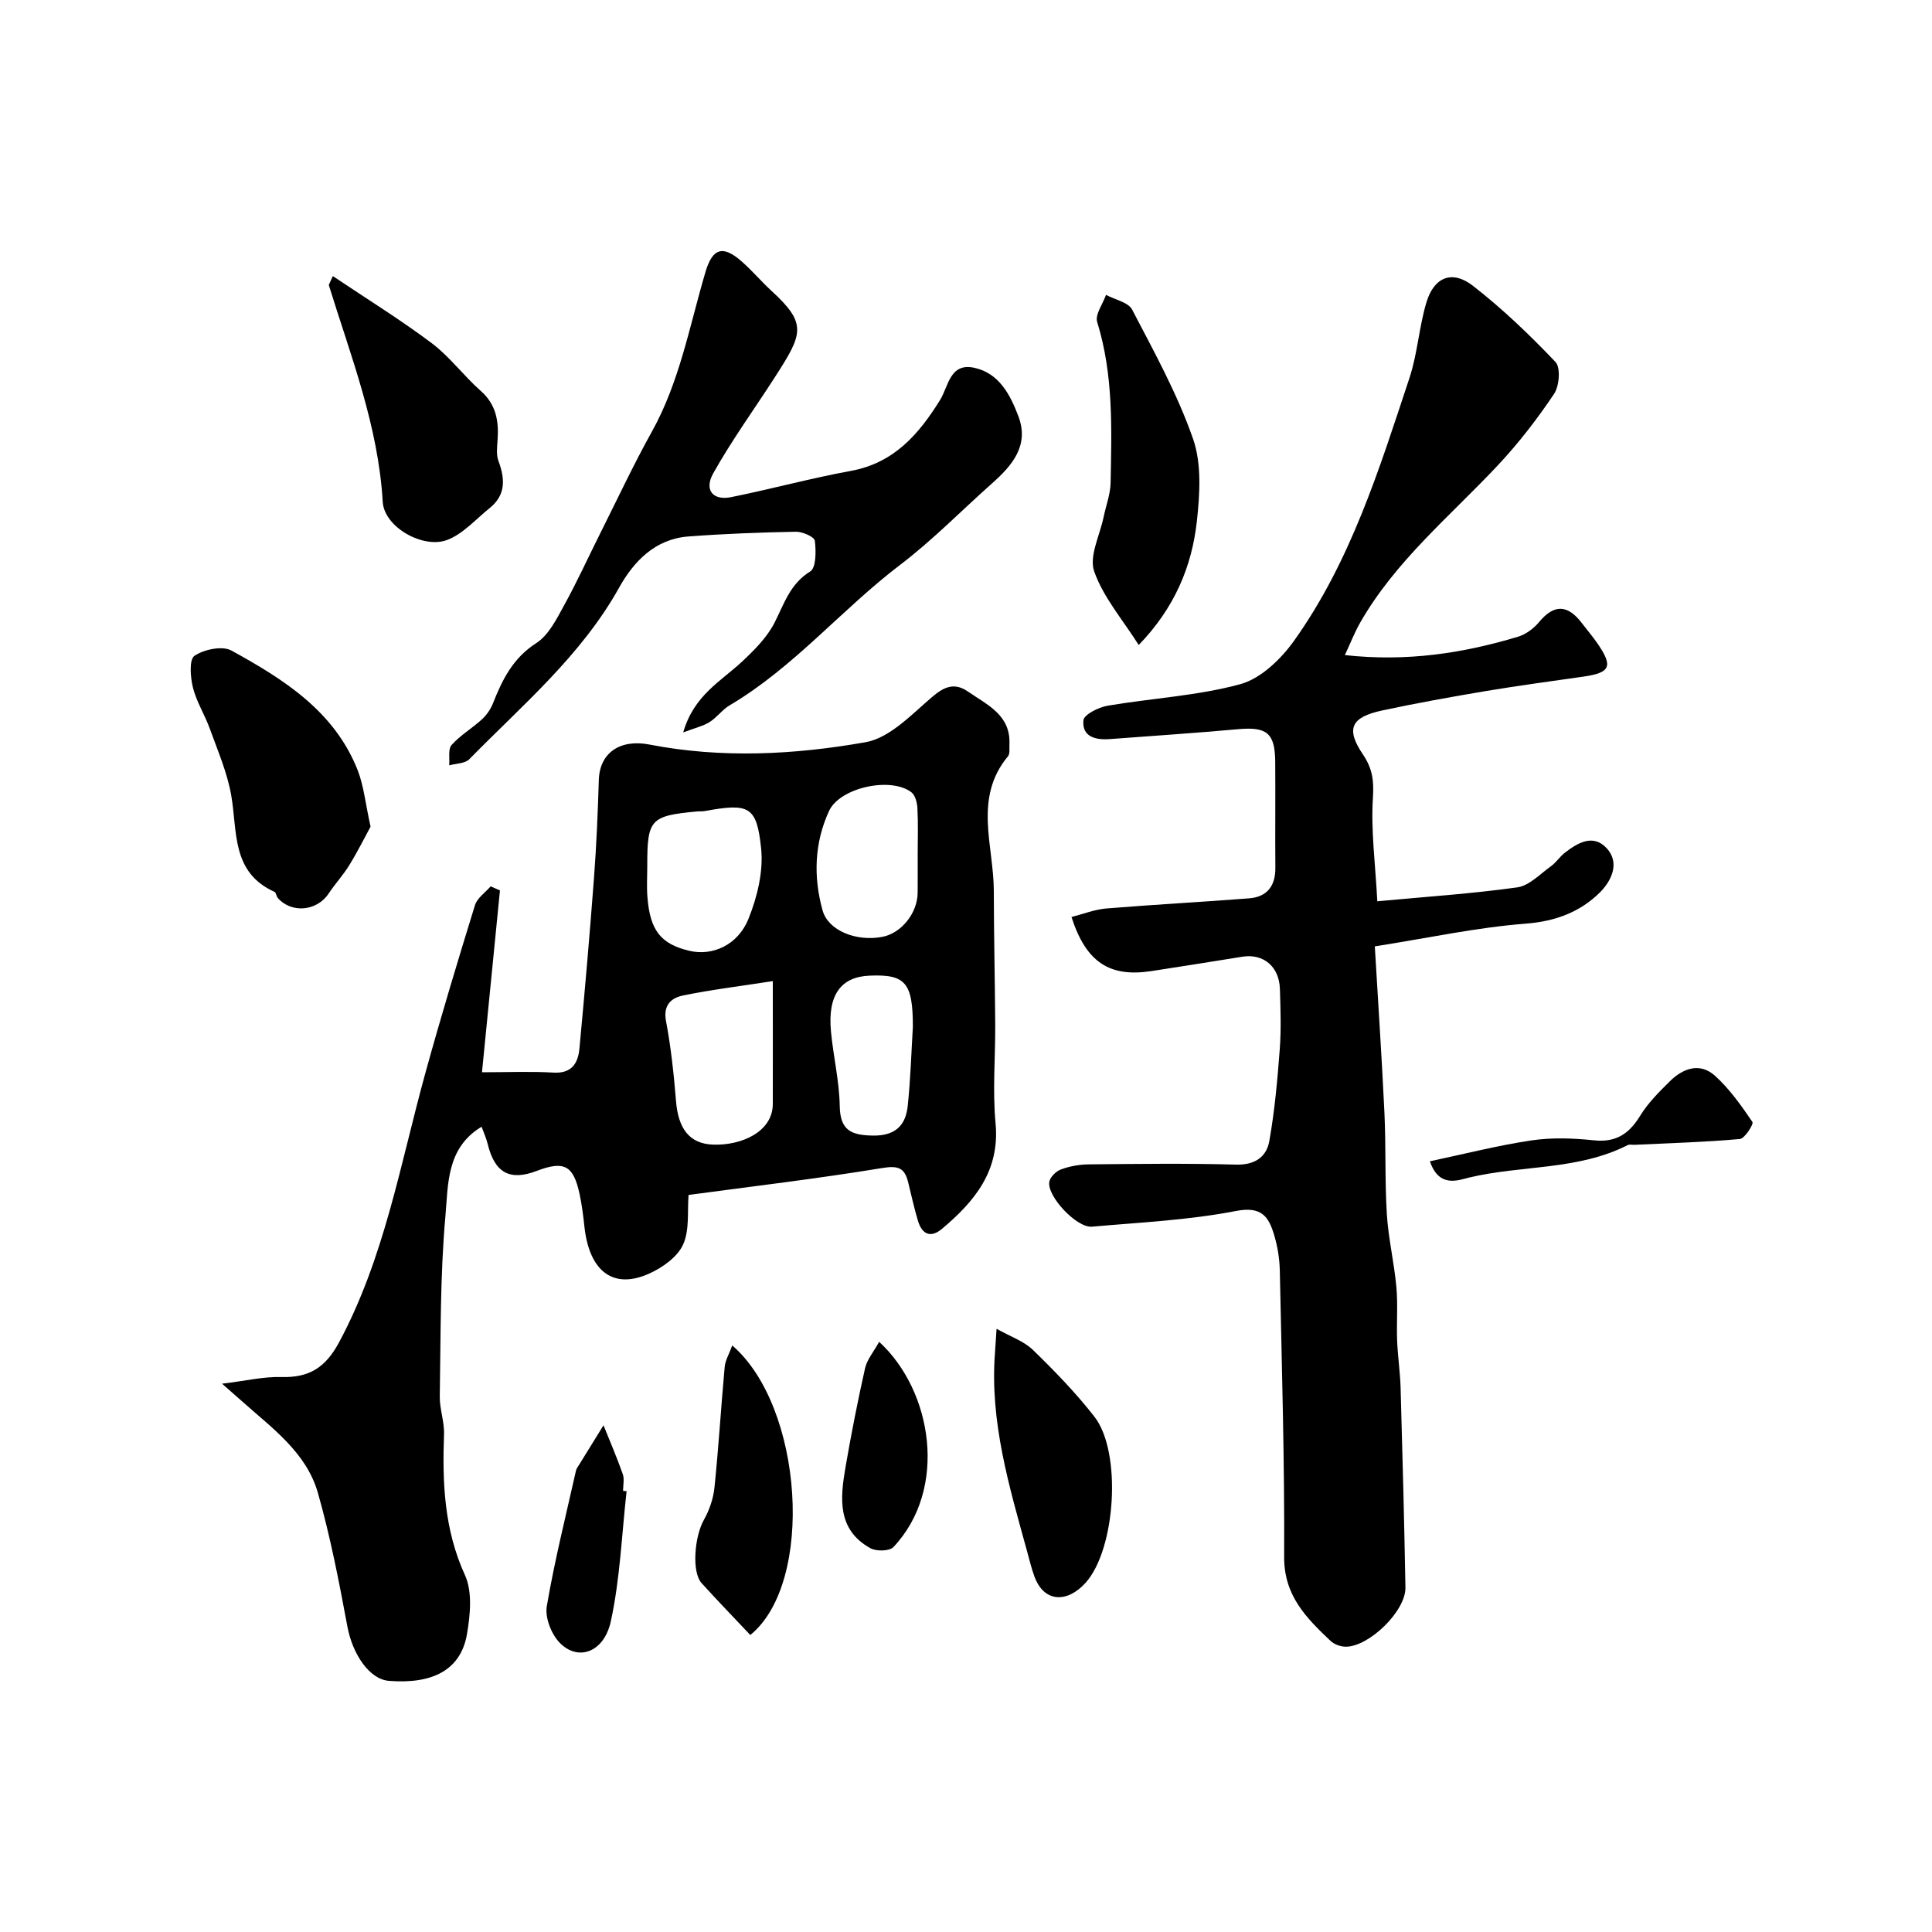 <svg enable-background="new 0 0 400 400" viewBox="0 0 400 400" xmlns="http://www.w3.org/2000/svg"><g fill="#000001"><path d="m99.71 233.28c-7.32 4.38-6.91 12.01-7.49 18.49-1.11 12.39-.96 24.9-1.17 37.36-.04 2.59.97 5.21.88 7.8-.36 10 .01 19.71 4.33 29.17 1.58 3.45 1.1 8.25.42 12.24-1.26 7.3-6.97 10.4-16.18 9.66-4.01-.32-7.51-5.5-8.58-11.26-1.72-9.26-3.52-18.56-6.09-27.61-2.41-8.49-9.62-13.54-15.87-19.14-.93-.83-1.87-1.65-3.99-3.51 4.98-.6 8.64-1.49 12.26-1.38 5.71.16 9.11-1.88 11.95-7.15 9.41-17.51 12.67-36.86 17.85-55.65 3.22-11.69 6.73-23.31 10.31-34.9.46-1.49 2.13-2.6 3.24-3.89.64.28 1.28.56 1.93.84-1.23 12.47-2.46 24.93-3.72 37.65 5.42 0 10.11-.21 14.77.07 3.79.23 5.11-1.91 5.4-4.94 1.11-11.78 2.13-23.58 3.02-35.38.51-6.75.79-13.52 1-20.29.18-5.6 4.4-8.49 10.48-7.31 14.93 2.9 29.99 2.12 44.73-.48 5.04-.89 9.57-5.77 13.84-9.41 2.57-2.19 4.68-2.95 7.39-1.07 3.97 2.75 8.88 4.85 8.57 10.96-.04.82.14 1.9-.3 2.43-7.22 8.68-2.93 18.54-2.93 27.94.01 9.19.23 18.37.29 27.56.04 6.83-.57 13.71.07 20.48.92 9.86-4.32 16.15-11.07 21.84-2.37 2-4.16 1.15-5-1.65-.79-2.63-1.37-5.32-2.03-7.99-.71-2.87-1.96-3.49-5.25-2.95-13.55 2.23-27.21 3.84-40.21 5.59-.28 3.36.24 7.24-1.13 10.27-1.16 2.56-4.23 4.75-6.97 5.99-7.49 3.4-12.47-.42-13.47-9.76-.24-2.26-.53-4.54-1.01-6.76-1.28-5.89-3.21-6.87-8.87-4.71-5.56 2.12-8.67.4-10.13-5.54-.29-1.21-.82-2.36-1.27-3.61zm60.29-30.15c-6.76 1.05-12.73 1.77-18.6 2.98-2.39.49-4.14 1.95-3.51 5.29 1.03 5.45 1.62 11.01 2.07 16.55.46 5.75 2.79 8.84 7.63 9.03 5.84.23 12.39-2.61 12.41-8.4.02-8.01 0-16 0-25.45zm-25.99-23.91c0 2.16-.14 4.33.03 6.48.54 6.94 2.77 9.75 8.67 11.15 4.72 1.13 10.03-1.1 12.26-6.63 1.82-4.52 3.11-9.84 2.61-14.59-.92-8.81-2.53-9.37-11.75-7.7-.48.09-1 .02-1.49.07-9.68.9-10.34 1.61-10.33 11.22zm55.99-2.41c0-3.16.11-6.34-.06-9.49-.06-1.13-.44-2.66-1.24-3.28-4.27-3.29-14.82-.99-17.06 3.87-3.04 6.6-3.26 13.64-1.34 20.56 1.17 4.22 7 6.52 12.36 5.5 3.96-.75 7.31-4.92 7.33-9.17.02-2.66.01-5.33.01-7.99zm-1 35.77c0-9.15-1.54-10.91-9.01-10.58-5.93.26-8.65 4.04-7.95 11.53.48 5.18 1.74 10.33 1.82 15.5.09 5.02 2.4 5.99 6.79 6.08 4.58.09 6.85-1.99 7.28-6.11.59-5.54.75-11.13 1.07-16.42z"/><path d="m285.16 186.6c10.04-.94 19.55-1.56 28.97-2.88 2.49-.35 4.72-2.76 6.97-4.37 1.07-.76 1.82-1.97 2.86-2.78 2.68-2.08 5.86-3.97 8.66-.98 2.91 3.12.9 6.91-1.38 9.18-4.09 4.05-9.18 5.98-15.33 6.46-10.22.79-20.32 2.99-31.27 4.71.69 11.71 1.45 23.04 1.99 34.39.33 7 .07 14.04.5 21.03.31 5.04 1.51 10.02 1.97 15.06.34 3.68.02 7.42.16 11.13.13 3.26.62 6.51.72 9.77.39 13.79.76 27.58 1 41.38.08 4.83-7.51 12.25-12.37 12.23-1.06 0-2.38-.48-3.14-1.2-5.01-4.75-9.64-9.37-9.6-17.37.1-19.77-.49-39.54-.9-59.3-.05-2.43-.45-4.92-1.14-7.25-1.12-3.83-2.56-6.14-7.93-5.09-9.79 1.9-19.86 2.37-29.83 3.25-3.15.28-9.35-6.32-8.82-9.3.18-1 1.41-2.19 2.43-2.56 1.8-.66 3.8-1.02 5.72-1.04 10.17-.1 20.34-.23 30.5.05 3.91.11 6.32-1.59 6.9-4.89 1.11-6.26 1.68-12.64 2.16-19 .31-4.14.16-8.33.03-12.49-.15-4.66-3.44-7.36-7.79-6.66-6.28 1-12.57 2.03-18.86 2.98-8.6 1.3-13.47-1.8-16.5-11.2 2.43-.62 4.79-1.57 7.21-1.77 9.85-.81 19.72-1.33 29.57-2.1 3.7-.29 5.46-2.54 5.43-6.31-.06-7.33.03-14.67-.03-22-.05-5.93-1.76-7.24-7.66-6.71-8.84.8-17.71 1.38-26.57 2.05-2.94.22-5.8-.44-5.48-3.89.11-1.18 3.11-2.69 4.96-3.01 9.17-1.57 18.61-2.04 27.52-4.47 4.26-1.16 8.43-5.2 11.14-9 11.71-16.42 17.64-35.54 23.89-54.42 1.68-5.07 1.97-10.58 3.53-15.7 1.58-5.19 5.33-6.68 9.59-3.37 6.11 4.75 11.76 10.16 17.1 15.78 1.1 1.15.81 4.97-.28 6.6-3.45 5.15-7.29 10.13-11.52 14.66-9.92 10.6-21.31 19.89-28.64 32.73-1.16 2.03-2.01 4.24-3.16 6.7 12.83 1.41 24.44-.37 35.84-3.8 1.63-.49 3.28-1.72 4.38-3.05 3.17-3.82 5.98-3.54 8.84.22 1.09 1.43 2.27 2.8 3.28 4.28 3.23 4.71 2.64 6-2.98 6.81-6.68.96-13.37 1.85-20.02 2.96-7.24 1.22-14.47 2.51-21.64 4.05-6.44 1.39-7.55 3.78-3.96 9.1 1.97 2.91 2.29 5.42 2.07 8.92-.44 6.71.48 13.49.91 21.48z"/><path d="m141.45 151.64c2.2-7.68 7.8-10.58 12.15-14.63 2.56-2.39 5.2-5.03 6.76-8.09 2-3.93 3.2-8.02 7.39-10.61 1.23-.76 1.22-4.23.95-6.36-.1-.8-2.54-1.88-3.9-1.86-7.43.14-14.87.42-22.28.98-6.89.52-11.31 5.16-14.36 10.63-7.85 14.06-19.99 24.26-31 35.49-.89.91-2.75.87-4.16 1.27.13-1.44-.27-3.35.5-4.22 1.81-2.03 4.26-3.46 6.29-5.32.97-.89 1.8-2.1 2.28-3.32 1.94-4.92 4.14-9.36 8.97-12.46 2.55-1.64 4.19-4.97 5.75-7.81 2.73-4.95 5.07-10.11 7.61-15.17 3.48-6.93 6.77-13.98 10.54-20.75 5.78-10.37 7.81-21.91 11.11-33.07 1.51-5.11 3.7-5.62 7.67-2.07 2.11 1.88 3.95 4.06 6.03 5.97 7.39 6.78 6.47 8.85.78 17.7-4.29 6.68-8.99 13.14-12.86 20.05-1.95 3.47-.05 5.69 3.69 4.94 8.28-1.67 16.46-3.91 24.77-5.43 8.94-1.63 14.09-7.57 18.51-14.7 1.74-2.82 2.01-7.7 6.99-6.67 5.22 1.08 7.54 5.62 9.22 10.06 2.28 6.01-1.26 10.17-5.46 13.89-6.34 5.63-12.3 11.75-19.02 16.86-12.15 9.24-22.01 21.23-35.29 29.08-1.53.9-2.64 2.51-4.15 3.46-1.32.84-2.96 1.2-5.48 2.16z"/><path d="m76.72 171.15c-1.23 2.26-2.69 5.19-4.4 7.97-1.27 2.07-2.96 3.89-4.31 5.92-2.42 3.62-7.67 4.11-10.5.87-.31-.35-.33-1.1-.68-1.26-8.96-4.04-7.65-12.48-8.96-20-.82-4.69-2.78-9.2-4.41-13.73-1.04-2.9-2.77-5.59-3.51-8.54-.54-2.15-.81-5.84.31-6.6 1.98-1.33 5.77-2.13 7.66-1.09 10.8 5.94 21.3 12.53 26.13 24.76 1.28 3.29 1.61 6.94 2.67 11.7z"/><path d="m68.91 57.16c7.07 4.75 13.99 9.02 20.46 13.88 3.75 2.82 6.62 6.76 10.16 9.89 3.26 2.87 3.77 6.37 3.48 10.32-.1 1.39-.28 2.92.18 4.16 1.39 3.71 1.57 7.07-1.82 9.79-2.86 2.3-5.48 5.32-8.76 6.58-4.97 1.92-13.06-2.62-13.37-7.87-.92-15.72-6.59-30.11-11.15-44.84-.04-.13.12-.31.82-1.91z"/><path d="m235.76 133.54c-3.33-5.26-7.34-9.88-9.22-15.24-1.1-3.13 1.17-7.46 1.95-11.25.49-2.37 1.4-4.72 1.45-7.1.21-11.17.61-22.35-2.78-33.28-.48-1.54 1.17-3.73 1.83-5.62 1.85 1 4.61 1.52 5.41 3.06 4.56 8.75 9.38 17.48 12.61 26.75 1.81 5.19 1.4 11.48.78 17.13-1.05 9.36-4.62 17.88-12.03 25.55z"/><path d="m206.33 275.11c2.95 1.66 5.67 2.57 7.53 4.38 4.49 4.37 8.9 8.9 12.74 13.84 5.69 7.3 4.41 27.42-1.84 34.37-3.71 4.13-8.58 4.23-10.61-1.35-.61-1.67-1.02-3.4-1.49-5.12-3.71-13.47-7.76-26.89-6.66-41.15.1-1.27.17-2.55.33-4.97z"/><path d="m151.6 278.56c14.73 12.66 17.11 49.11 3.74 59.95-3.31-3.52-6.76-7.07-10.08-10.74-2.09-2.31-1.48-9.64.48-13.11 1.13-2 1.94-4.38 2.18-6.66.86-8.33 1.36-16.69 2.12-25.02.13-1.35.92-2.64 1.56-4.42z"/><path d="m182.02 277.81c11.05 10.15 14.3 30.45 2.96 42.49-.82.87-3.55.92-4.78.24-6.92-3.85-6.25-10.36-5.15-16.76 1.18-6.87 2.53-13.73 4.06-20.53.41-1.79 1.77-3.37 2.91-5.44z"/><path d="m129.73 308.74c-1.01 8.99-1.35 18.12-3.26 26.92-1.43 6.58-6.96 8.38-10.72 4.32-1.66-1.8-2.94-5.13-2.54-7.45 1.61-9.41 3.94-18.69 6.03-28.01.1-.46.43-.88.68-1.29 1.67-2.72 3.35-5.42 5.03-8.14 1.35 3.36 2.79 6.69 3.99 10.11.36 1.03.06 2.3.06 3.47.24.01.49.04.73.07z"/><path d="m296.05 240.43c7.15-1.51 14.03-3.28 21.01-4.32 4.23-.63 8.66-.47 12.93-.02 4.59.49 7.3-1.35 9.59-5.09 1.61-2.62 3.87-4.88 6.08-7.07 2.77-2.76 6.28-4.05 9.45-1.17 3 2.72 5.42 6.16 7.71 9.53.3.44-1.58 3.43-2.61 3.53-7.23.65-14.5.85-21.76 1.2-.5.02-1.08-.13-1.48.07-10.28 5.23-21.88 4.12-32.72 6.69-2.26.54-6.31 2.28-8.2-3.35z"/></g></svg>